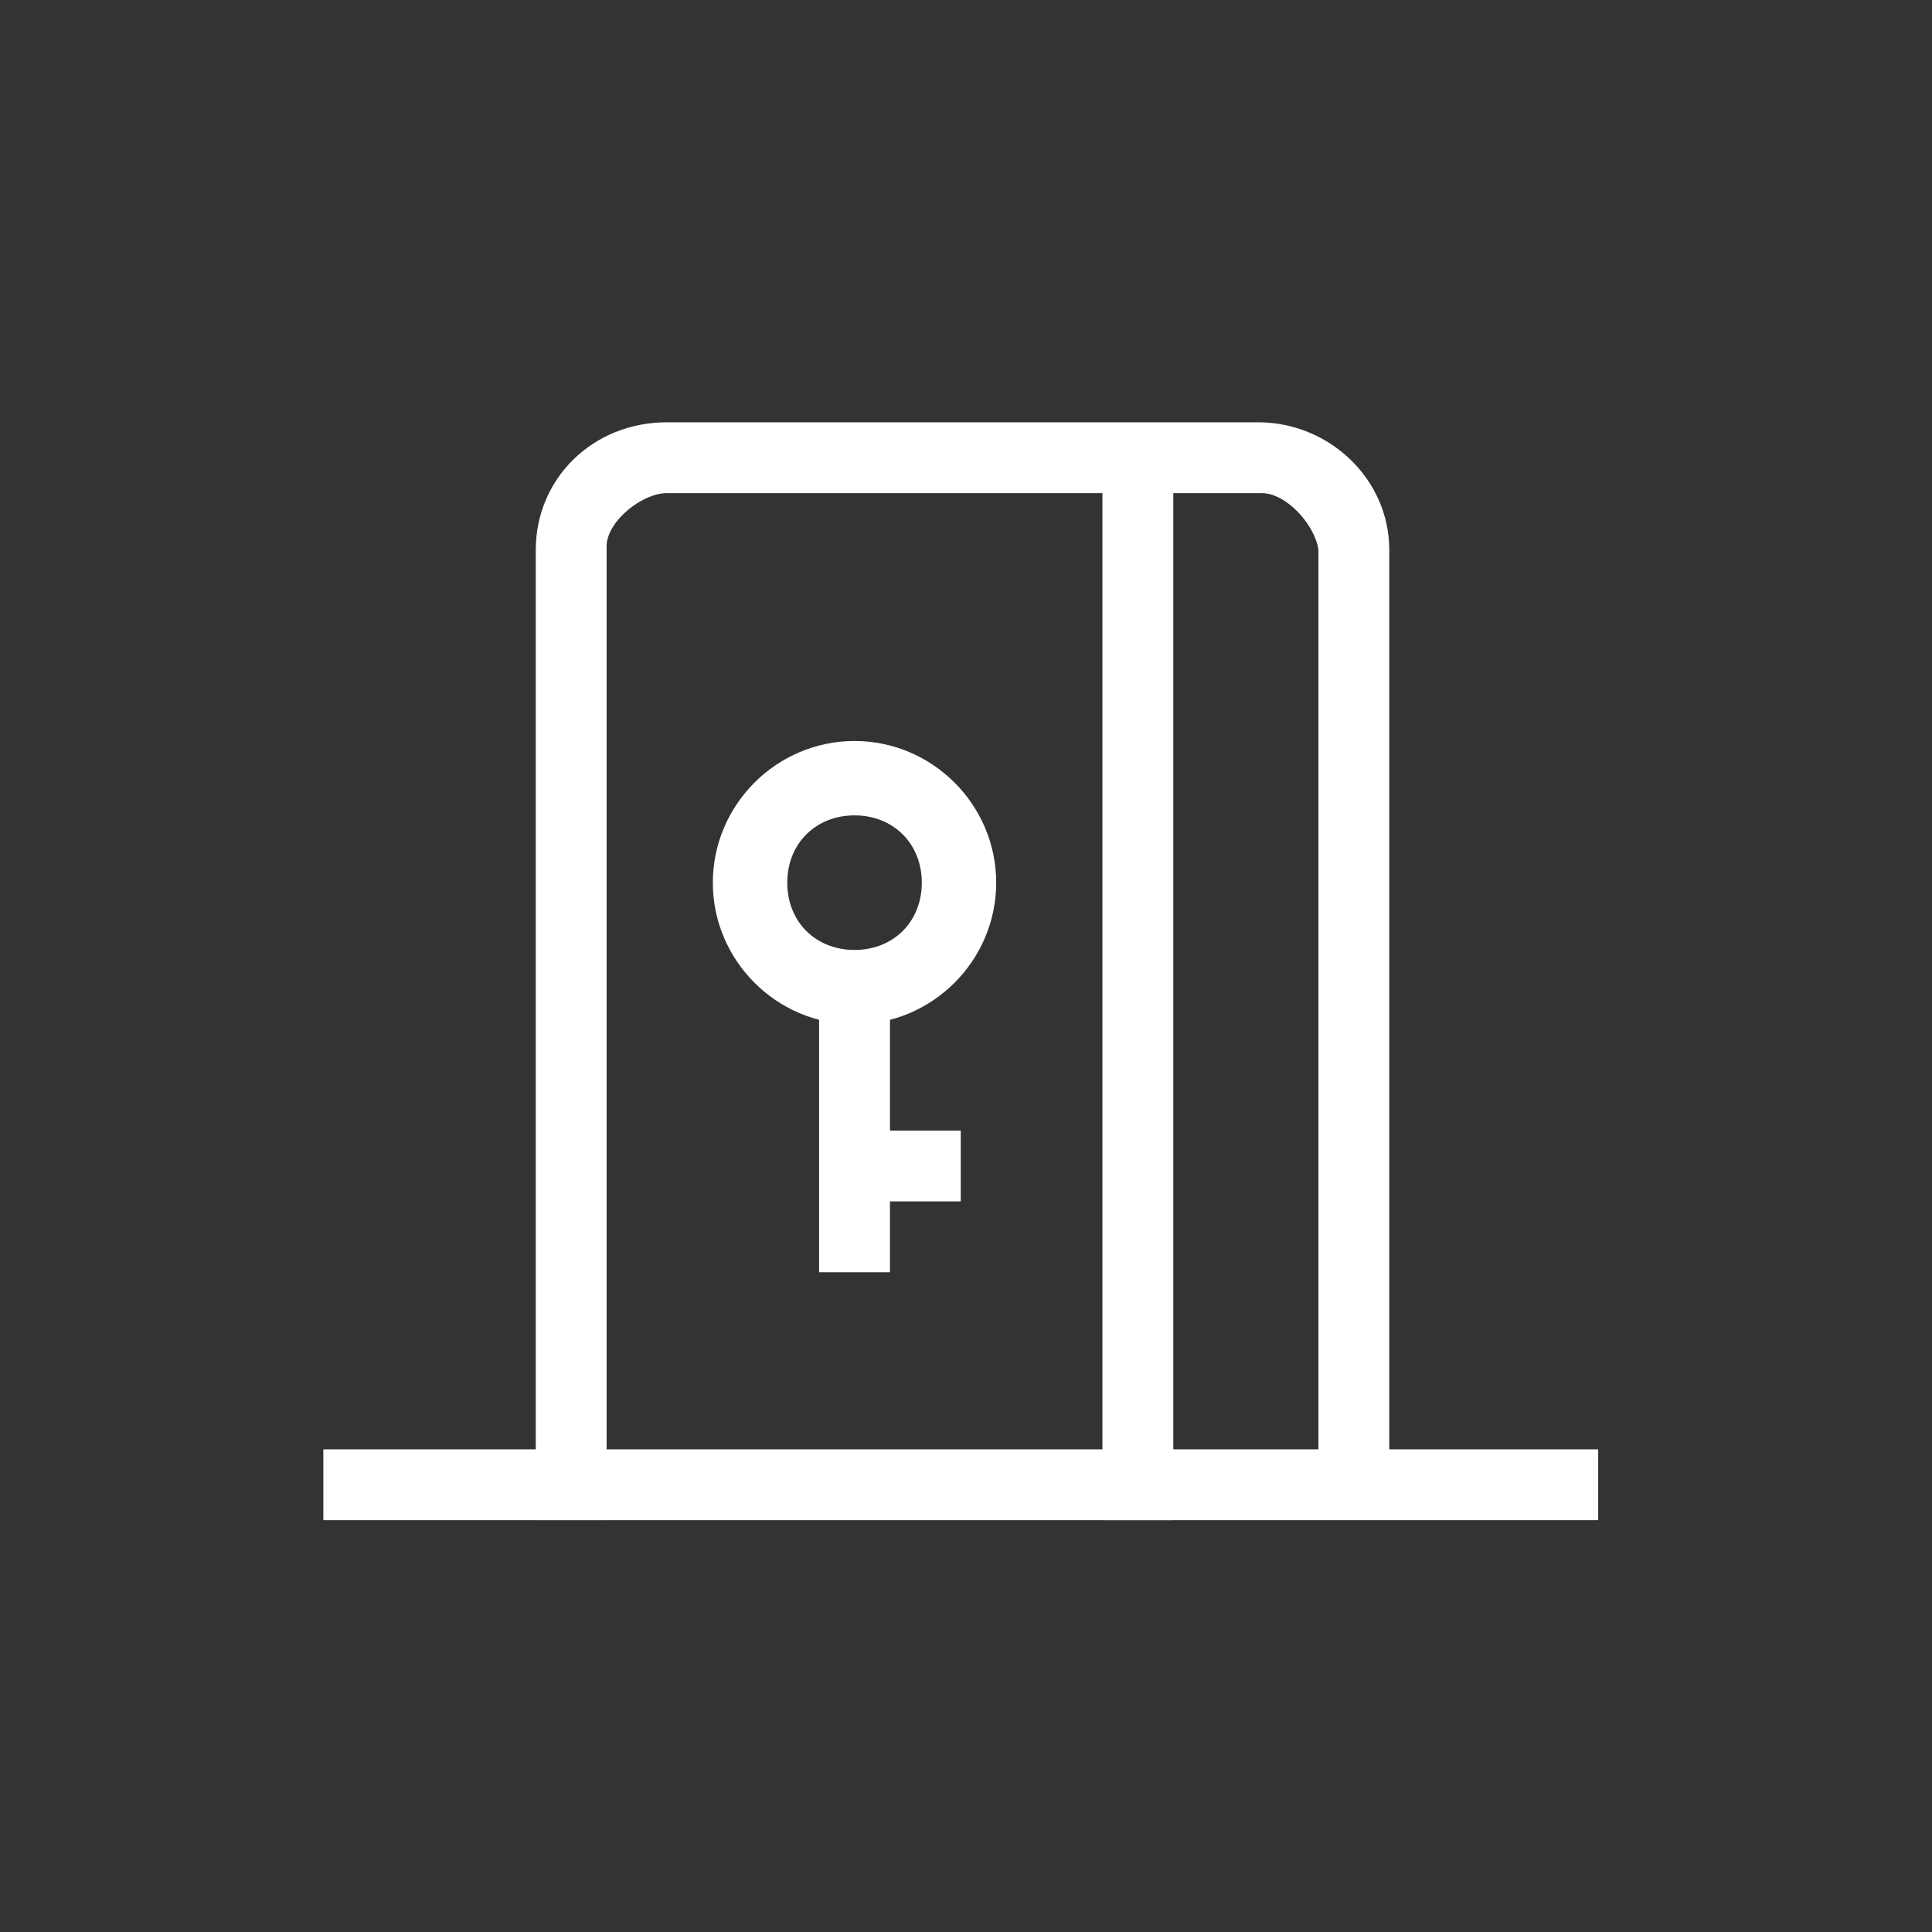 <?xml version="1.0" encoding="UTF-8"?>
<!DOCTYPE svg PUBLIC "-//W3C//DTD SVG 1.1//EN" "http://www.w3.org/Graphics/SVG/1.1/DTD/svg11.dtd">
<!-- Creator: CorelDRAW 2020 (64-Bit) -->
<svg xmlns="http://www.w3.org/2000/svg" xml:space="preserve" width="20mm" height="20mm" version="1.1" style="shape-rendering:geometricPrecision; text-rendering:geometricPrecision; image-rendering:optimizeQuality; fill-rule:evenodd; clip-rule:evenodd"
viewBox="0 0 2000 2000"
 xmlns:xlink="http://www.w3.org/1999/xlink"
 xmlns:xodm="http://www.corel.com/coreldraw/odm/2003">
 <rect x="0" y="0" width="2000" height="2000" fill="#333333" stroke="none"/>
 <defs>
  <style type="text/css">
   <![CDATA[
    .fil0 {fill:white;fill-rule:nonzero}
   ]]>
  </style>
 </defs>
 <g id="Слой_x0020_1">
  <g id="_1306699888">
   <path class="fil0" d="M627.97 1573.66l-73.33 0 0 -1004.52c0,-73.33 58.65,-131.98 135.67,-131.98l612.19 0c73.33,0 135.67,58.65 135.67,131.98l0 1000.83 -73.33 0 0 -1000.83c-3.6,-25.67 -32.98,-58.65 -58.65,-58.65l-615.88 0c-25.67,0 -62.34,29.35 -62.34,55.04l0 1008.13z"/>
   <polygon class="fil0" points="1214.58,473.85 1141.25,473.85 1141.25,1573.68 1214.58,1573.68 "/>
   <polygon class="fil0" points="1654.43,1500.35 334.73,1500.35 334.73,1573.68 1654.43,1573.68 "/>
   <path class="fil0" d="M884.61 844.08c-40.37,0 -69.64,29.38 -69.64,69.66 0,40.35 29.27,69.64 69.64,69.64 40.34,0 69.64,-29.29 69.64,-69.64 0,-40.28 -29.3,-69.66 -69.64,-69.66zm0 216.32c-80.65,0 -146.68,-66.03 -146.68,-146.66 0,-80.64 66.03,-146.67 146.68,-146.67 80.62,0 146.66,66.03 146.66,146.67 0,80.63 -66.04,146.66 -146.66,146.66z"/>
   <polygon class="fil0" points="921.26,987.09 847.91,987.09 847.91,1317.02 921.26,1317.02 "/>
   <polygon class="fil0" points="994.59,1170.36 902.94,1170.36 902.94,1243.69 994.59,1243.69 "/>
  </g>
 </g>
</svg>
